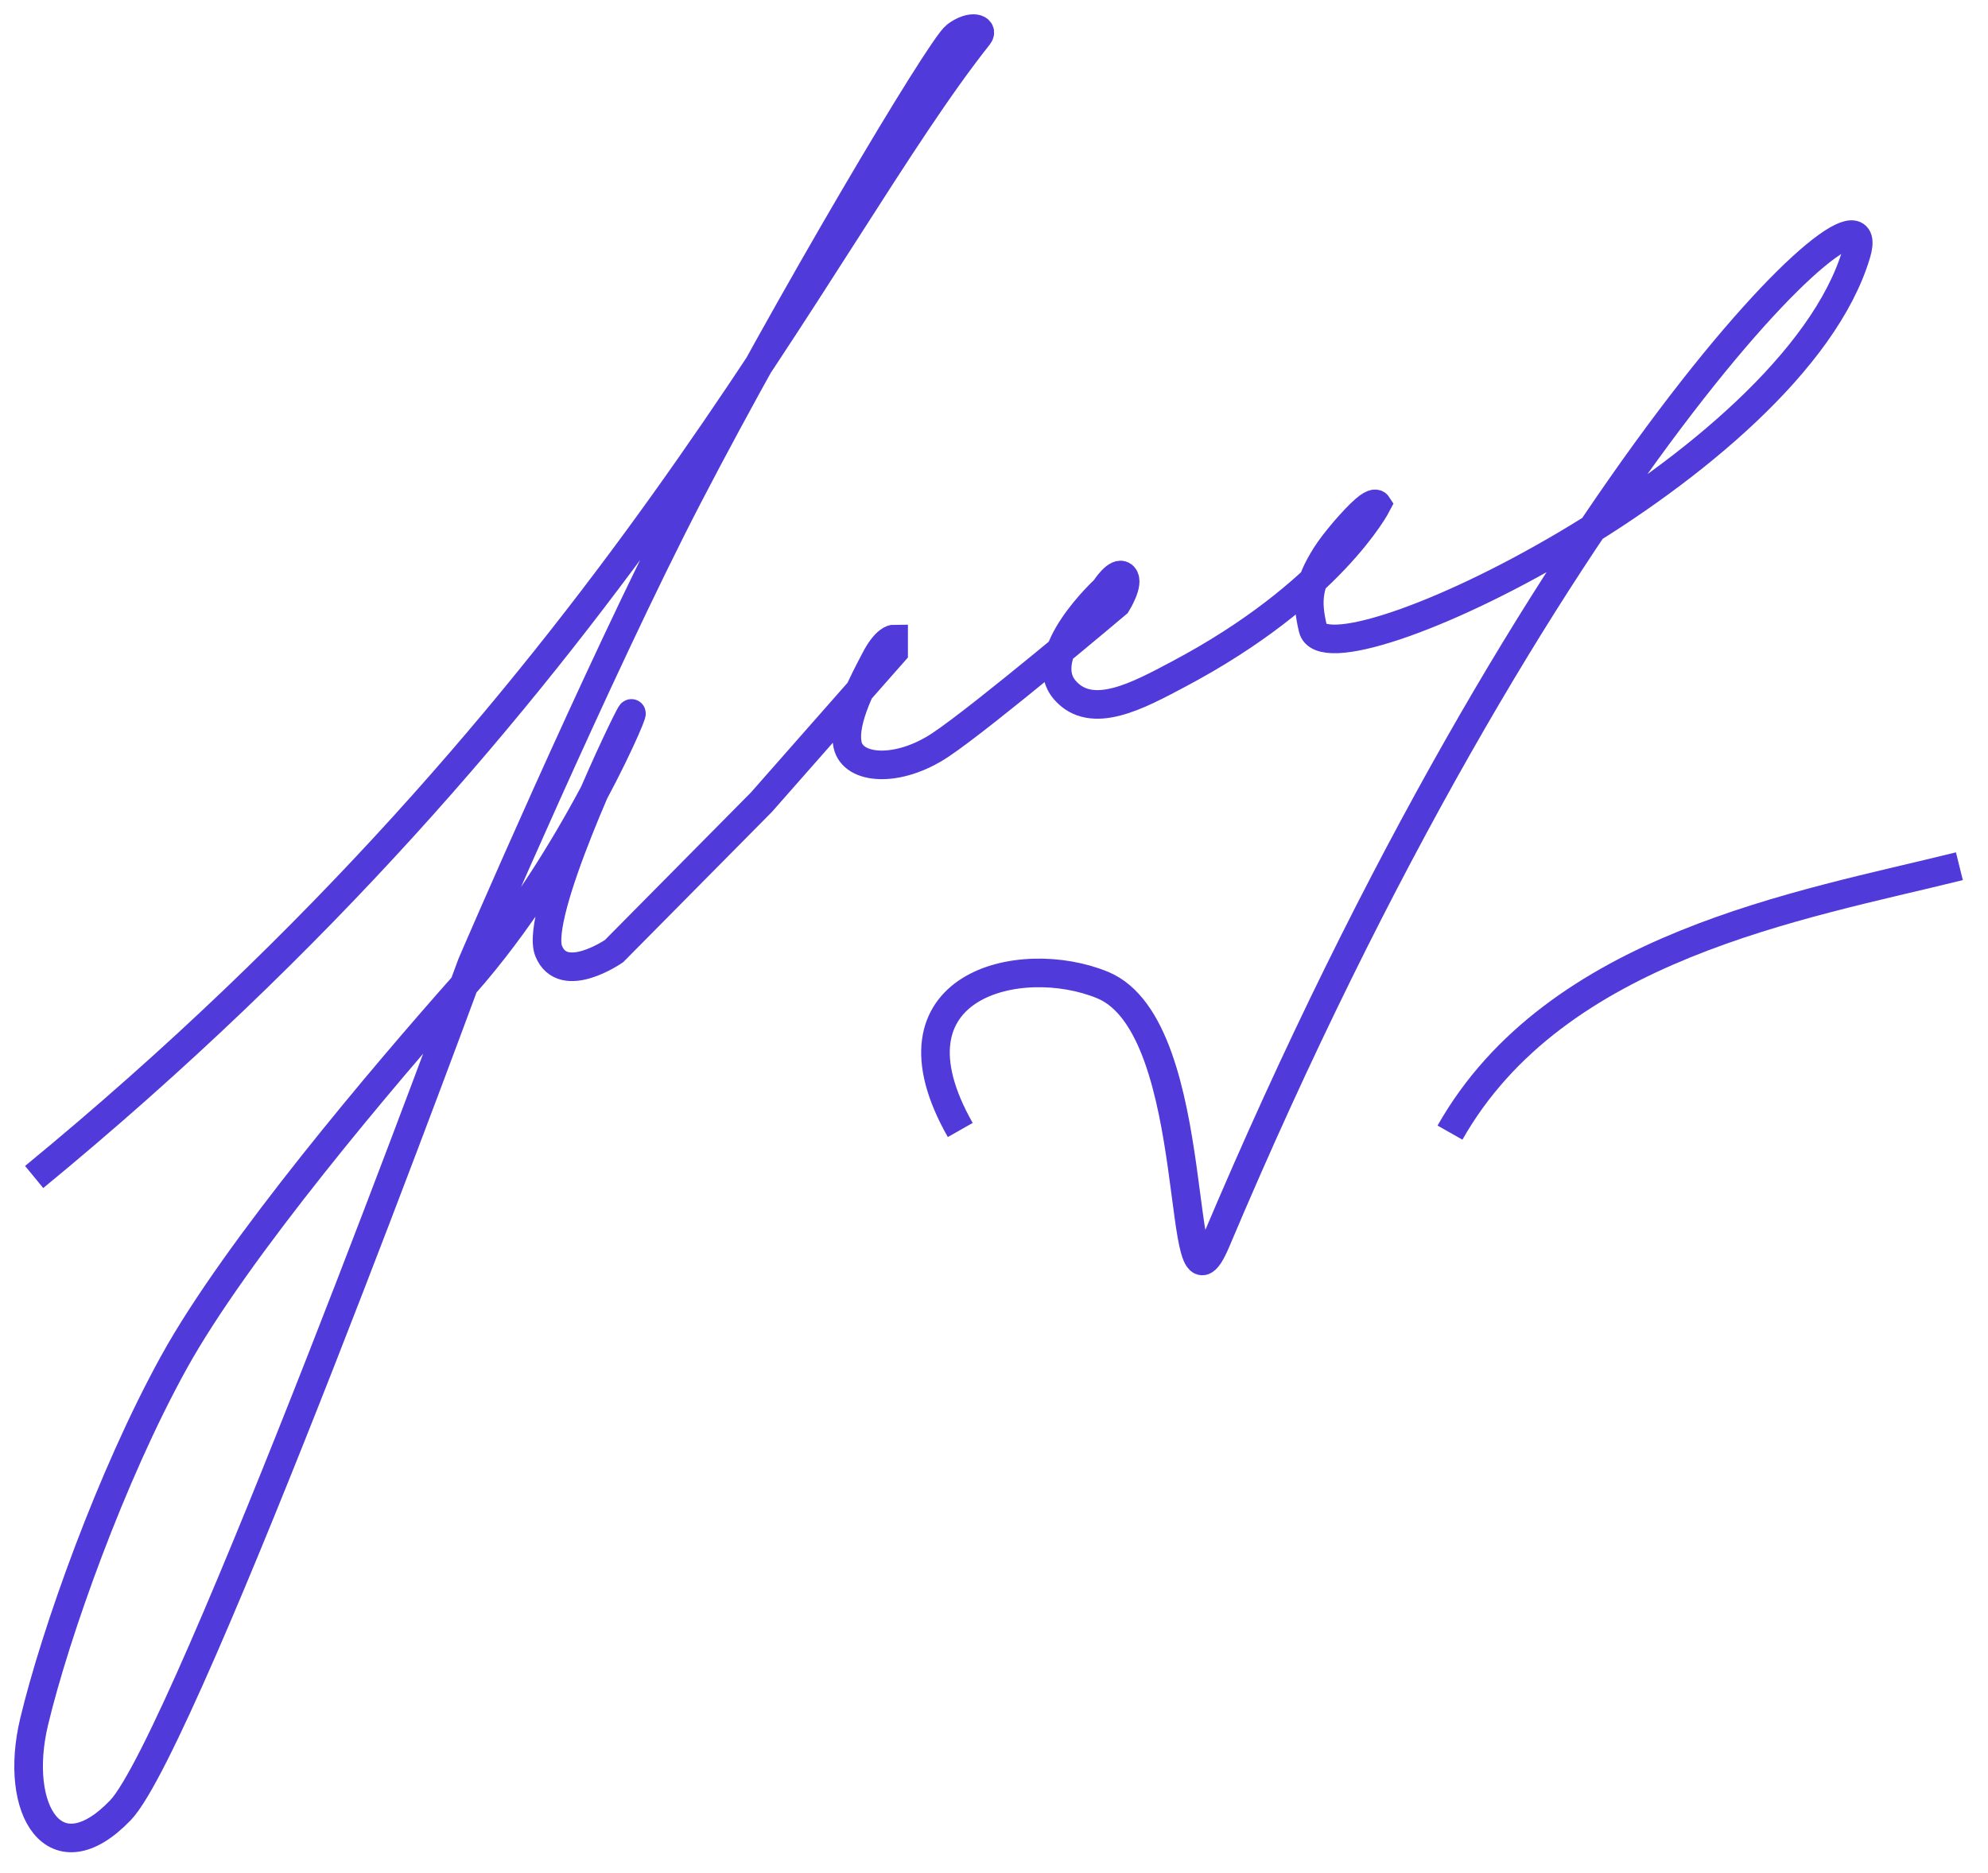 <?xml version="1.0" encoding="UTF-8"?> <svg xmlns="http://www.w3.org/2000/svg" width="139" height="131" viewBox="0 0 139 131" fill="none"> <g filter="url(#filter0_f_753_37)"> <path d="M2.388 82.317C42.933 48.983 57.253 16.561 68.418 2.497C68.8 2.016 67.939 1.674 66.843 2.497C65.747 3.321 55.005 21.422 48.102 34.736C41.838 46.819 32.983 67.431 32.983 67.431C32.983 67.431 12.983 121.862 8.416 126.611C3.849 131.36 0.901 126.611 2.389 120.401C3.877 114.191 7.771 103.231 12.155 95.286C16.539 87.34 26.859 75.194 32.444 68.892C40.115 60.235 45.005 48.252 44.029 50.079C43.052 51.905 37.362 64.052 38.366 66.518C39.371 68.984 42.933 66.518 42.933 66.518L53.235 56.106L62.482 45.604V44.69C62.482 44.69 61.934 44.69 61.18 46.152C60.427 47.613 58.897 50.352 59.262 52.088C59.628 53.824 62.762 54.096 65.77 52.088C68.777 50.08 78.076 42.224 78.076 42.224C78.076 42.224 78.989 40.763 78.555 40.307C78.122 39.85 77.254 41.22 77.254 41.22C77.254 41.22 72.313 45.772 74.446 48.252C76.33 50.442 79.628 48.616 82.386 47.156C93.065 41.502 96.273 35.284 96.273 35.284C96.273 35.284 96.116 35.046 95.428 35.649C94.642 36.337 93.281 37.928 92.706 38.845C91.455 40.84 91.326 41.987 91.798 43.96C92.825 48.252 125.313 32.726 129.79 17.749C131.974 10.443 107.775 32.909 85.035 86.792C82.042 93.884 84.343 71.881 77.094 68.892C71.335 66.518 61.386 68.892 67.14 79.029" stroke="#503ADA" stroke-width="2"></path> </g> <g filter="url(#filter1_f_753_37)"> <path d="M101.382 79.213C108.78 66.153 125.949 63.322 137 60.582" stroke="#503ADA" stroke-width="2"></path> </g> <defs> <filter id="filter0_f_753_37" x="0" y="0" width="131.928" height="130.543" filterUnits="userSpaceOnUse" color-interpolation-filters="sRGB"> <feFlood flood-opacity="0" result="BackgroundImageFix"></feFlood> <feBlend mode="normal" in="SourceGraphic" in2="BackgroundImageFix" result="shape"></feBlend> <feGaussianBlur stdDeviation="0.5" result="effect1_foregroundBlur_753_37"></feGaussianBlur> </filter> <filter id="filter1_f_753_37" x="99.512" y="58.613" width="38.728" height="22.094" filterUnits="userSpaceOnUse" color-interpolation-filters="sRGB"> <feFlood flood-opacity="0" result="BackgroundImageFix"></feFlood> <feBlend mode="normal" in="SourceGraphic" in2="BackgroundImageFix" result="shape"></feBlend> <feGaussianBlur stdDeviation="0.5" result="effect1_foregroundBlur_753_37"></feGaussianBlur> </filter> </defs> </svg> 